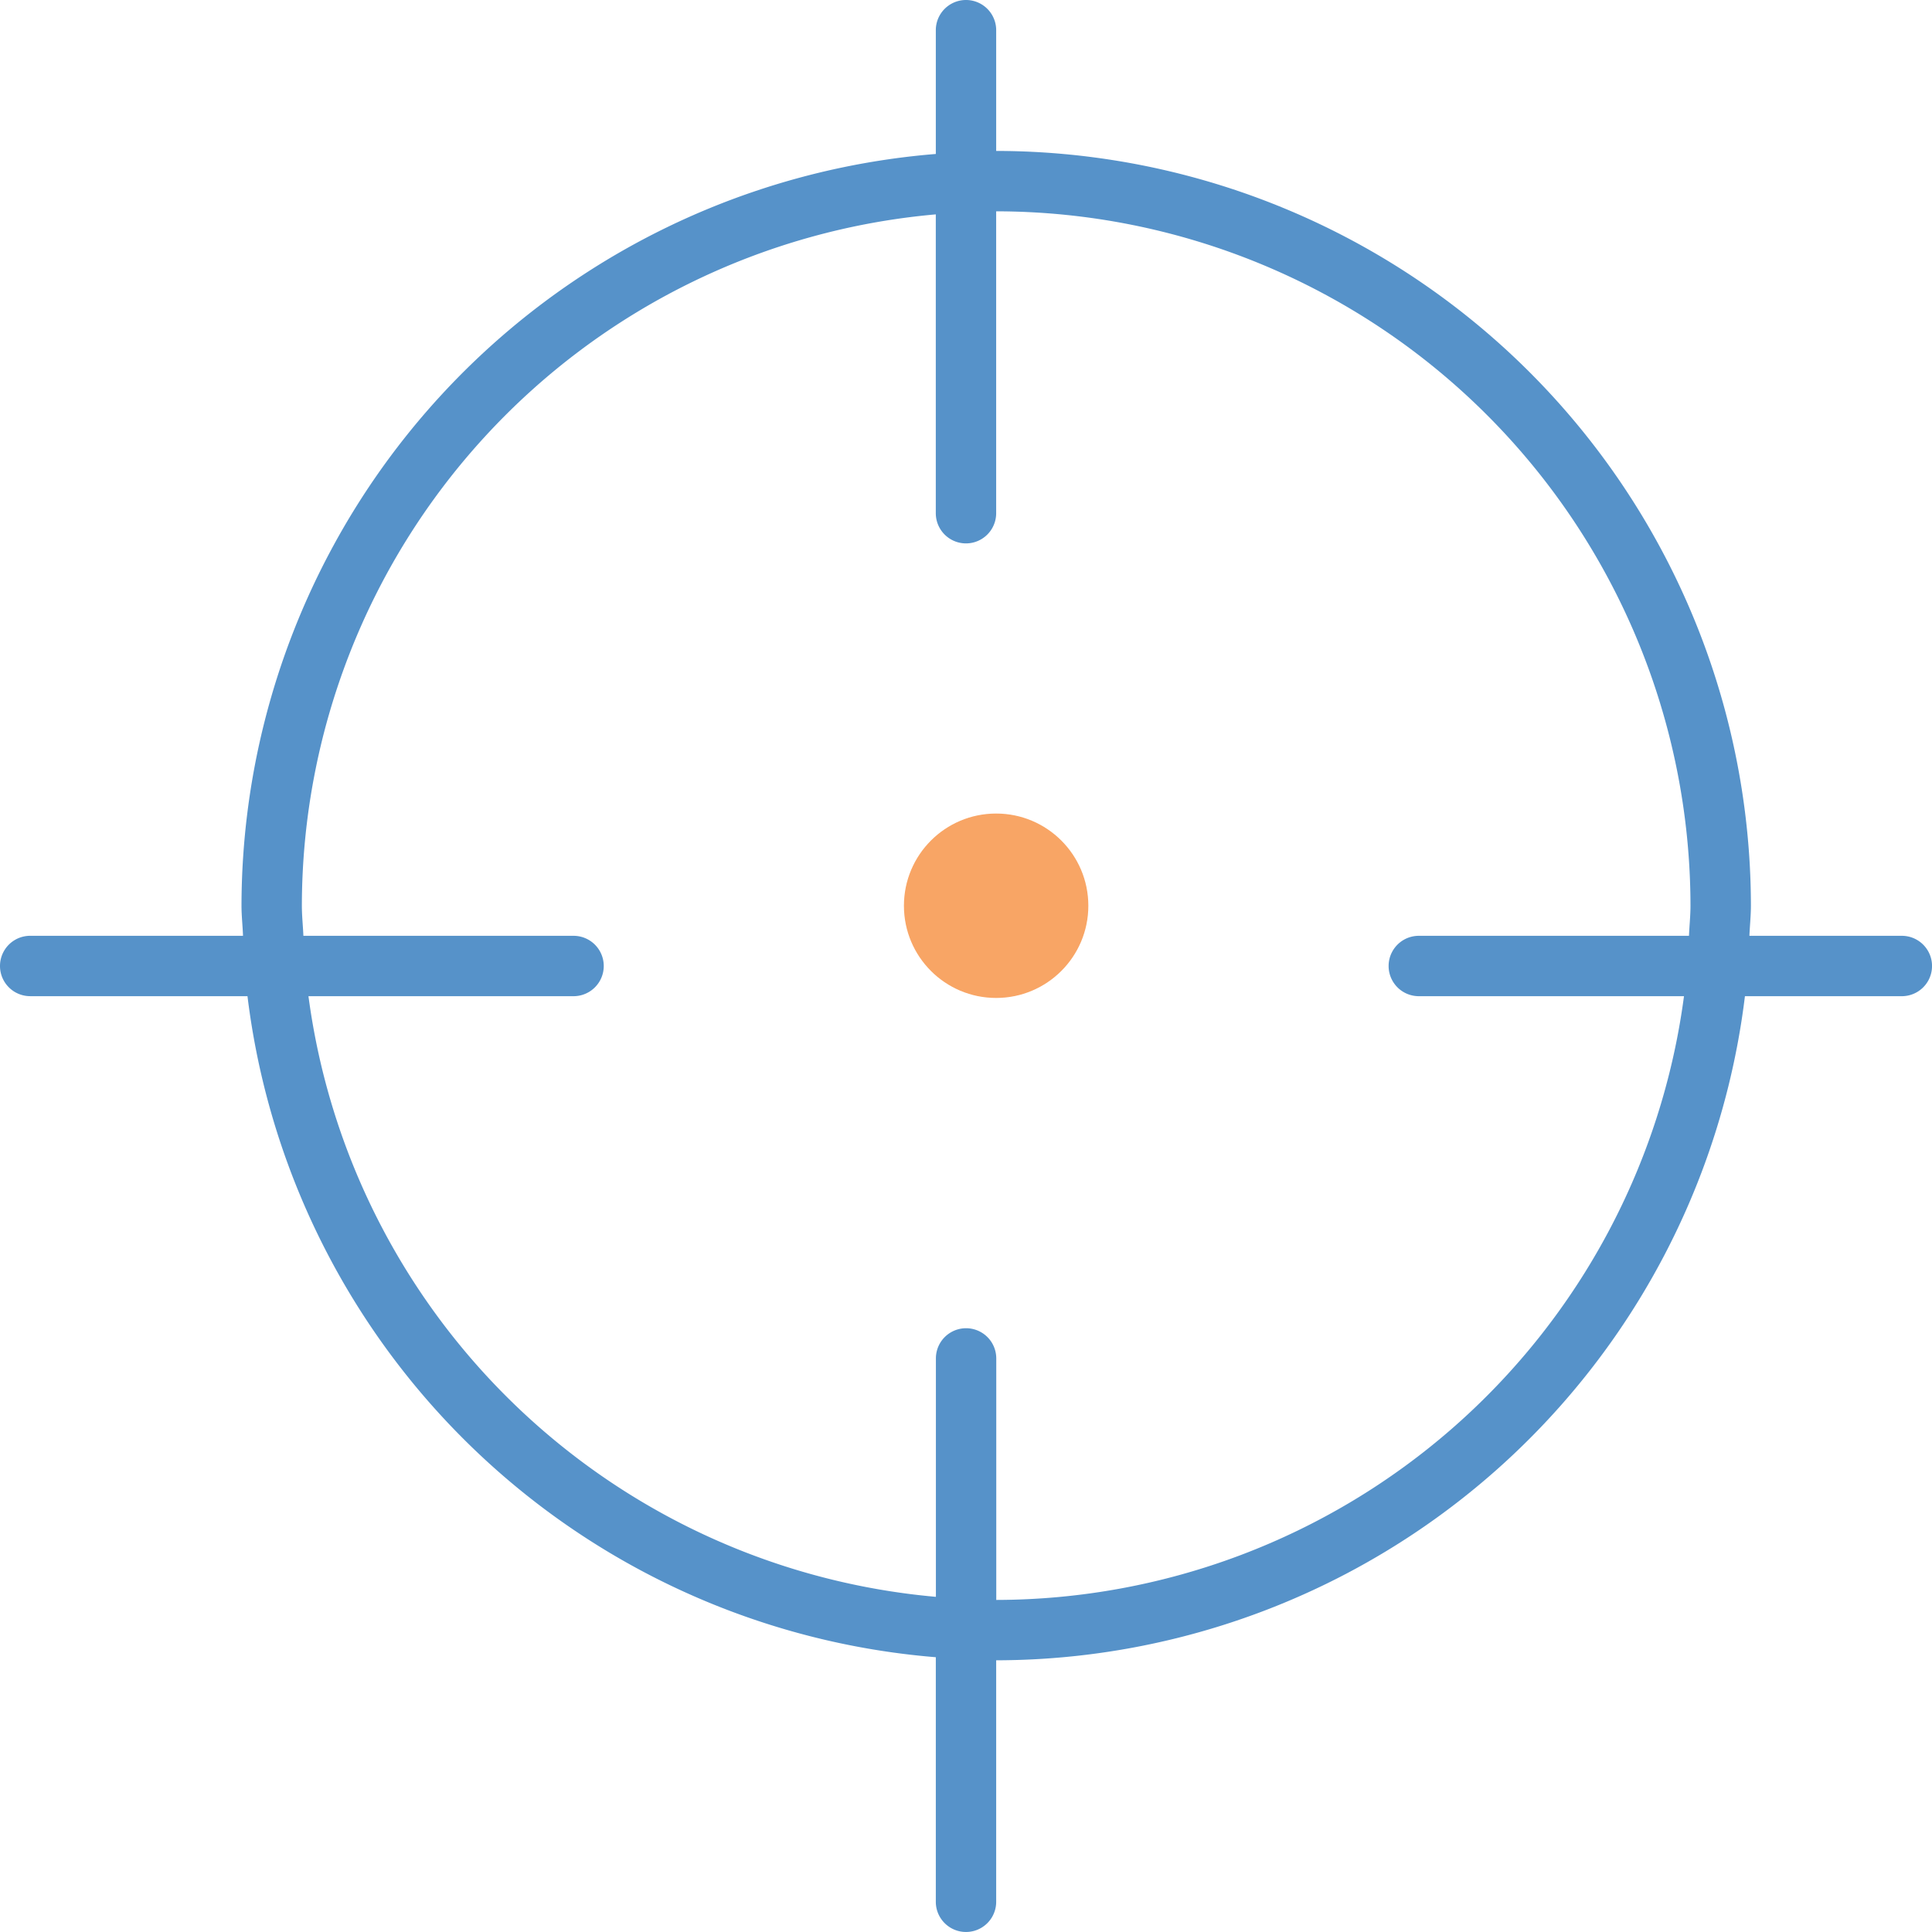 <svg xmlns="http://www.w3.org/2000/svg" width="120.464" height="120.463" viewBox="0 0 120.464 120.463"><g transform="translate(0.5 -0.5)" opacity="0.8"><circle cx="5.749" cy="5.749" r="5.749" transform="translate(55.862 51.226)" fill="#f68e3e"/><path d="M1.382,62.614H14.931A47.086,47.086,0,0,0,57.85,103.831v15.25a1.882,1.882,0,0,0,3.764,0V104.023A47.1,47.1,0,0,0,108.3,62.614h9.784a1.882,1.882,0,1,0,0-3.764h-9.505c.026-.629.094-1.246.094-1.882A47.107,47.107,0,0,0,61.614,9.911V2.382a1.882,1.882,0,1,0-3.764,0V10.1A47.089,47.089,0,0,0,14.558,56.967c0,.636.072,1.254.094,1.882H1.382a1.882,1.882,0,0,0,0,3.764Zm16.94-5.647a43.33,43.33,0,0,1,39.527-43.1V32.5a1.882,1.882,0,1,0,3.764,0V13.676a43.341,43.341,0,0,1,43.292,43.292c0,.636-.068,1.254-.094,1.882H87.965a1.882,1.882,0,0,0,0,3.764H104.5a43.33,43.33,0,0,1-42.881,37.645V85.2a1.882,1.882,0,0,0-3.764,0v14.866A43.328,43.328,0,0,1,18.733,62.614h16.53a1.882,1.882,0,0,0,0-3.764H18.417C18.39,58.221,18.322,57.6,18.322,56.967Z" transform="translate(0 0)" fill="#2c77bc"/></g></svg>